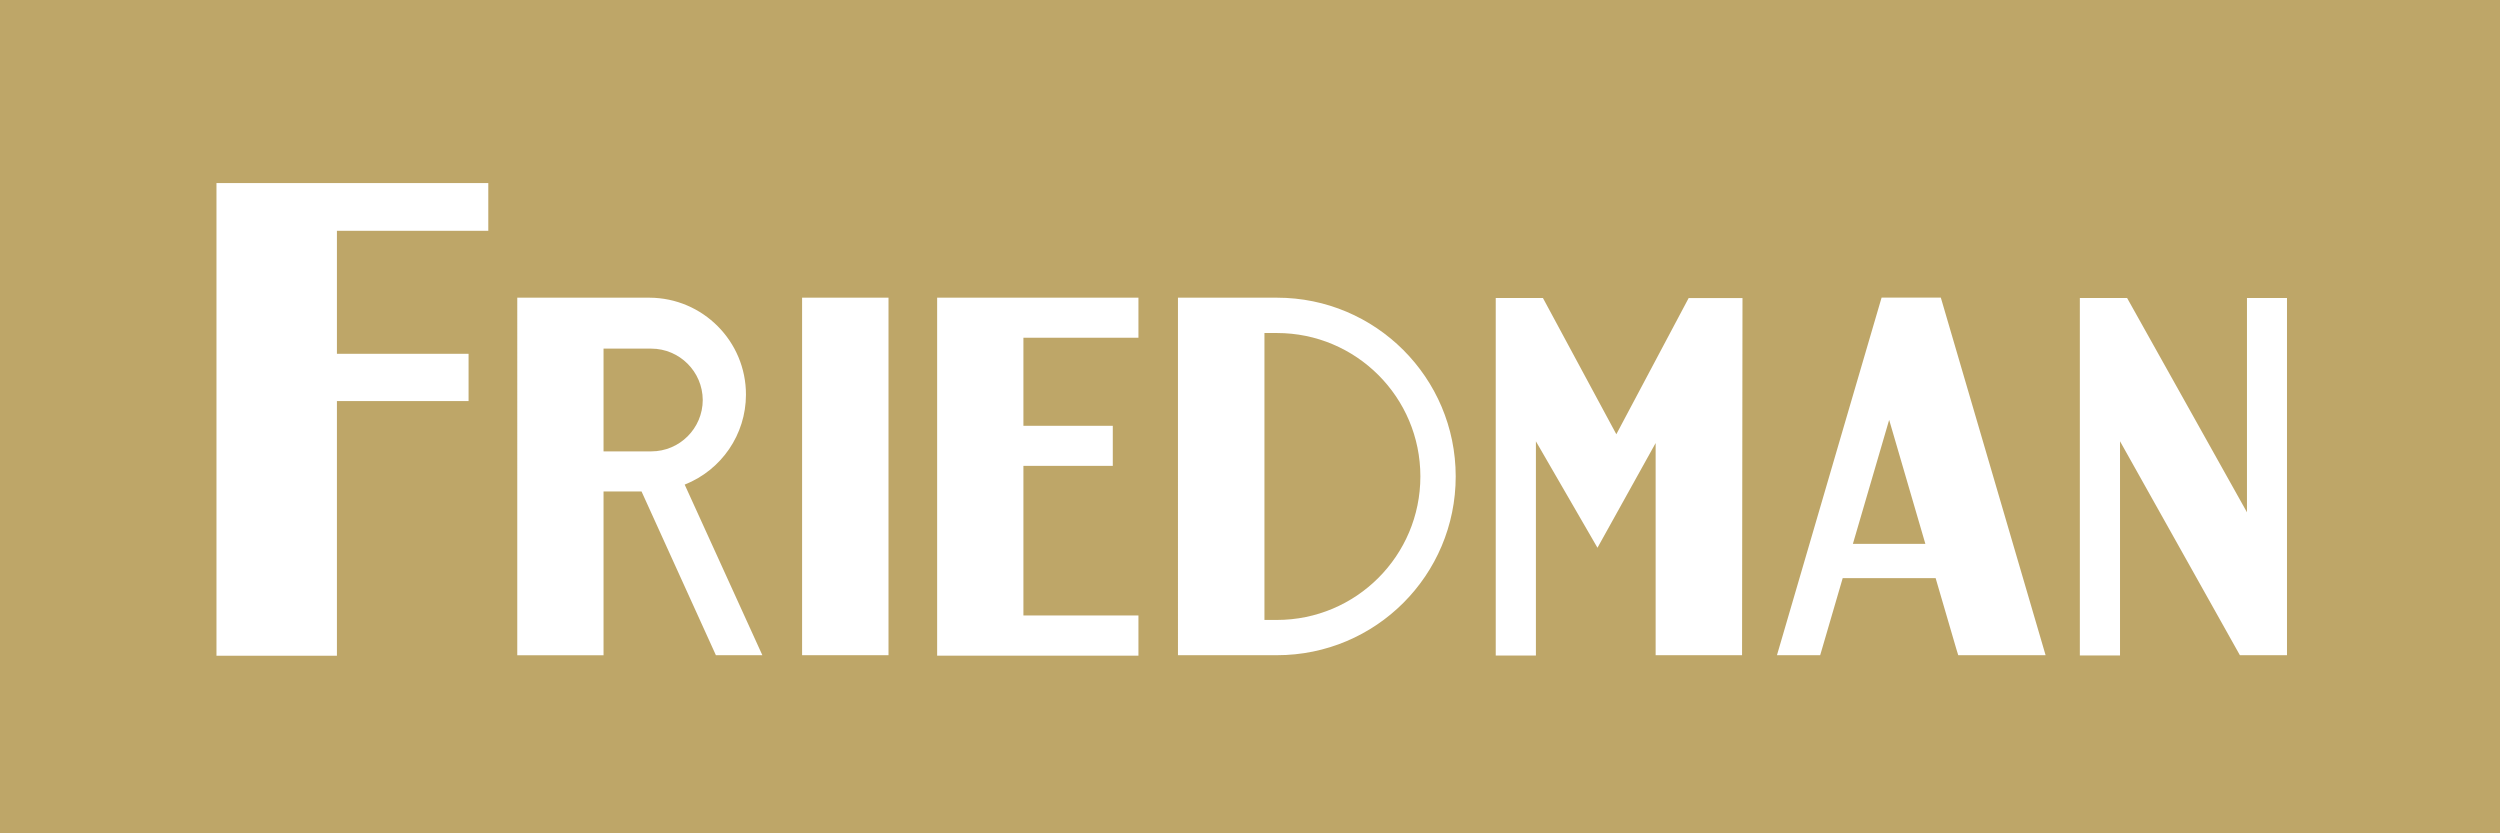 <svg xmlns="http://www.w3.org/2000/svg" id="Layer_1" viewBox="0 0 346 115.33"><defs><style>.cls-1{fill:#bea668;}.cls-2{fill:none;}</style></defs><polygon class="cls-2" points="129.7 90.74 157.56 90.74 157.56 85.18 141.64 85.18 141.64 64.48 154.01 64.48 154.01 58.93 141.64 58.93 141.64 46.74 157.56 46.74 157.56 41.2 129.7 41.2 129.7 90.74"></polygon><path class="cls-2" d="M176.73,41.2h-13.7v49.48h13.7c13.67,0,24.74-11.07,24.74-24.74s-11.08-24.74-24.74-24.74Zm0,44.6h-1.72V46.09h1.73c10.96,0,19.85,8.88,19.85,19.85s-8.89,19.86-19.86,19.86Z"></path><rect class="cls-2" x="111.01" y="41.2" width="11.96" height="49.48"></rect><path class="cls-2" d="M103.24,54.64c.02-7.4-5.97-13.42-13.37-13.44h-18.28v49.49h11.94v-22.67h5.26l10.29,22.66h6.43l-10.75-23.61c5.1-2.02,8.47-6.94,8.48-12.43Zm-19.71,7.83v-14.22h6.61c3.92,0,7.1,3.19,7.12,7.11-.01,3.92-3.19,7.1-7.12,7.11h-6.61Z"></path><polygon class="cls-2" points="29.96 90.75 46.63 90.75 46.63 55.51 64.85 55.51 64.85 48.97 46.63 48.97 46.63 31.94 67.58 31.94 67.58 25.34 29.96 25.34 29.96 90.75"></polygon><path class="cls-2" d="M268.61,41.19h-8.2l-5.2,17.75-9.28,31.74h5.98l.26-.88,2.86-9.79h12.86l2.86,9.79,.27,.88h12.09l-9.3-31.74-5.2-17.75h0Zm-12.17,34.08l5.02-17.16,5.01,17.16h-10.03Z"></path><polygon class="cls-2" points="310.98 41.24 310.98 70.9 294.39 41.24 287.85 41.24 287.85 90.72 293.41 90.72 293.41 61.07 310 90.68 316.53 90.68 316.52 41.24 310.98 41.24"></polygon><polygon class="cls-2" points="223.7 60.1 213.54 41.24 207.01 41.24 207.01 90.73 212.57 90.73 212.57 61.08 221.09 75.81 229.14 61.32 229.14 90.68 241.1 90.68 241.16 41.25 233.71 41.25 223.7 60.1"></polygon><path class="cls-1" d="M176.73,46.09h-1.73v39.71h1.72c10.97,0,19.86-8.89,19.86-19.86s-8.89-19.85-19.85-19.85Z"></path><polygon class="cls-1" points="256.44 75.27 266.47 75.27 261.46 58.11 256.44 75.27"></polygon><path class="cls-1" d="M97.26,55.36c-.02-3.92-3.2-7.1-7.12-7.11h-6.61v14.22h6.61c3.93,0,7.11-3.19,7.12-7.11Z"></path><path class="cls-1" d="M0,0V115.33H346V0H0ZM67.58,31.94h-20.95v17.03h18.22v6.54h-18.22v35.24H29.96V25.34h37.62v6.6Zm31.5,58.74l-10.29-22.66h-5.26v22.67h-11.94V41.2h18.28c7.4,.02,13.39,6.04,13.37,13.44-.01,5.49-3.38,10.41-8.48,12.43l10.75,23.61s-6.43,0-6.43,0Zm23.89,0h-11.96V41.2h11.96v49.48Zm34.59-43.94h-15.92v12.19h12.37v5.55h-12.37v20.7h15.92v5.56h-27.86V41.2h27.86v5.54Zm19.17,43.94h-13.7V41.2h13.7c13.66,0,24.74,11.07,24.74,24.74s-11.07,24.74-24.74,24.74Zm64.37,0h-11.96v-29.36l-8.05,14.49-8.52-14.73v29.65h-5.56V41.24h6.53l10.16,18.86,10.01-18.85h7.45l-.06,49.43h0Zm29.92,0l-.27-.88-2.86-9.79h-12.86l-2.86,9.79-.26,.88h-5.98l9.28-31.74,5.2-17.75h8.2l5.2,17.75,9.3,31.74h-12.09Zm38.98,0l-16.59-29.61v29.65h-5.56V41.24h6.54l16.59,29.66v-29.66h5.54v49.44h-6.52Z"></path></svg>